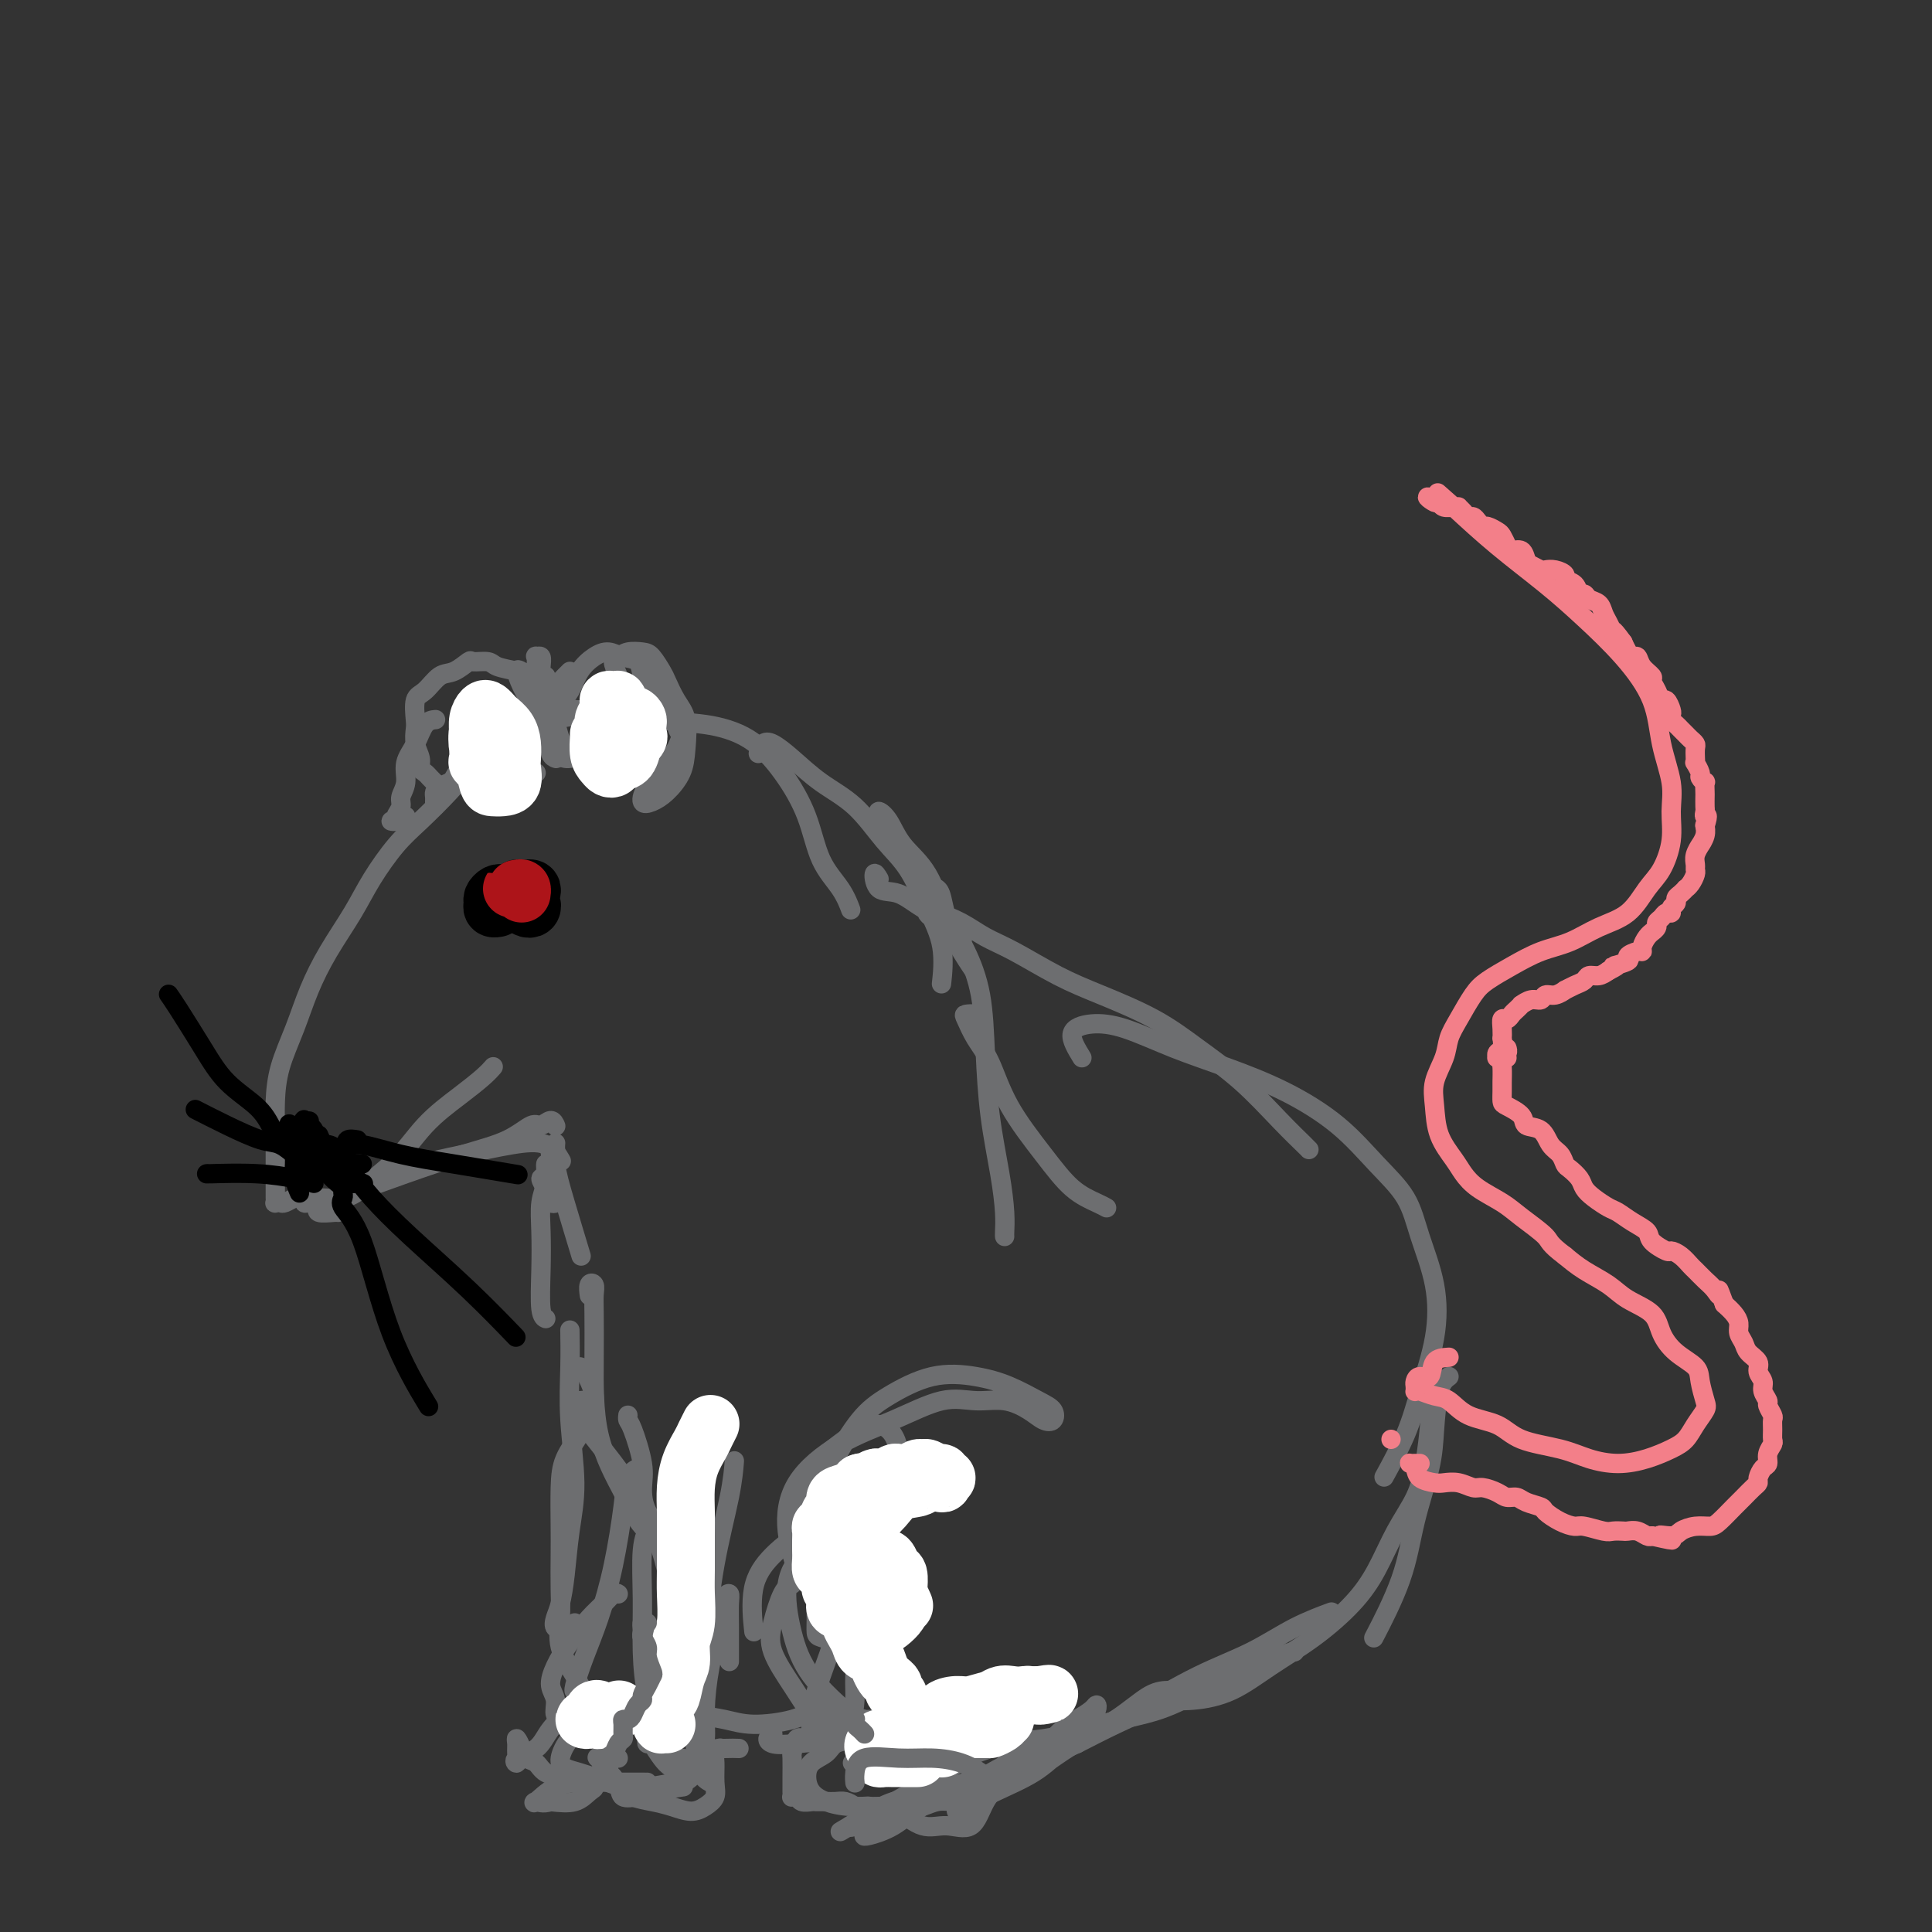 <svg viewBox='0 0 400 400' version='1.1' xmlns='http://www.w3.org/2000/svg' xmlns:xlink='http://www.w3.org/1999/xlink'><rect x="0" y="0" width="400" height="400" fill="#333333" stroke="none"/><g fill='none' stroke='rgb(109,110,112)' stroke-width='4' stroke-linecap='round' stroke-linejoin='round'><path d='M101,158c0.372,-0.146 0.744,-0.293 0,0c-0.744,0.293 -2.604,1.024 -4,2c-1.396,0.976 -2.329,2.197 -4,4c-1.671,1.803 -4.081,4.188 -6,6c-1.919,1.812 -3.346,3.052 -5,5c-1.654,1.948 -3.534,4.605 -5,7c-1.466,2.395 -2.519,4.529 -4,7c-1.481,2.471 -3.392,5.279 -5,8c-1.608,2.721 -2.914,5.355 -4,8c-1.086,2.645 -1.951,5.301 -3,8c-1.049,2.699 -2.281,5.439 -3,8c-0.719,2.561 -0.925,4.941 -1,7c-0.075,2.059 -0.020,3.798 0,5c0.020,1.202 0.005,1.867 0,3c-0.005,1.133 -0.001,2.734 0,4c0.001,1.266 0.000,2.199 0,3c-0.000,0.801 -0.000,1.471 0,2c0.000,0.529 0.000,0.916 0,1c-0.000,0.084 -0.001,-0.135 0,0c0.001,0.135 0.004,0.624 0,1c-0.004,0.376 -0.013,0.638 0,1c0.013,0.362 0.049,0.825 0,1c-0.049,0.175 -0.183,0.061 0,0c0.183,-0.061 0.683,-0.069 1,0c0.317,0.069 0.452,0.214 1,0c0.548,-0.214 1.508,-0.788 2,-1c0.492,-0.212 0.517,-0.060 1,0c0.483,0.060 1.425,0.030 2,0c0.575,-0.030 0.783,-0.060 2,0c1.217,0.060 3.443,0.208 5,0c1.557,-0.208 2.445,-0.774 4,-2c1.555,-1.226 3.778,-3.113 6,-5'/><path d='M81,241c2.780,-2.587 4.731,-5.555 7,-8c2.269,-2.445 4.856,-4.367 7,-6c2.144,-1.633 3.847,-2.978 5,-4c1.153,-1.022 1.758,-1.721 2,-2c0.242,-0.279 0.121,-0.140 0,0'/><path d='M66,250c-0.200,-0.278 -0.400,-0.557 -1,-1c-0.600,-0.443 -1.600,-1.051 -2,-1c-0.400,0.051 -0.199,0.762 0,1c0.199,0.238 0.395,0.002 1,0c0.605,-0.002 1.620,0.230 3,0c1.380,-0.230 3.126,-0.921 6,-2c2.874,-1.079 6.877,-2.547 11,-4c4.123,-1.453 8.365,-2.892 12,-4c3.635,-1.108 6.662,-1.887 9,-3c2.338,-1.113 3.986,-2.561 5,-3c1.014,-0.439 1.396,0.130 2,0c0.604,-0.130 1.432,-0.958 2,-1c0.568,-0.042 0.877,0.702 1,1c0.123,0.298 0.062,0.149 0,0'/><path d='M70,251c-0.084,-0.034 -0.167,-0.068 -1,0c-0.833,0.068 -2.414,0.238 -3,0c-0.586,-0.238 -0.175,-0.885 0,-1c0.175,-0.115 0.115,0.303 1,0c0.885,-0.303 2.716,-1.328 4,-2c1.284,-0.672 2.020,-0.992 4,-2c1.980,-1.008 5.203,-2.704 9,-4c3.797,-1.296 8.167,-2.193 12,-3c3.833,-0.807 7.131,-1.526 10,-2c2.869,-0.474 5.311,-0.705 7,0c1.689,0.705 2.625,2.344 3,3c0.375,0.656 0.187,0.328 0,0'/><path d='M90,167c-0.004,-0.334 -0.008,-0.667 0,-1c0.008,-0.333 0.029,-0.664 0,-1c-0.029,-0.336 -0.107,-0.675 0,-1c0.107,-0.325 0.398,-0.634 1,-1c0.602,-0.366 1.515,-0.787 2,-1c0.485,-0.213 0.541,-0.217 1,-1c0.459,-0.783 1.321,-2.346 2,-3c0.679,-0.654 1.176,-0.398 2,-1c0.824,-0.602 1.974,-2.060 3,-3c1.026,-0.940 1.926,-1.362 3,-2c1.074,-0.638 2.321,-1.491 4,-2c1.679,-0.509 3.790,-0.672 6,-1c2.210,-0.328 4.518,-0.819 8,-1c3.482,-0.181 8.138,-0.052 10,0c1.862,0.052 0.931,0.026 0,0'/><path d='M120,148c-0.442,-0.419 -0.884,-0.837 -1,-1c-0.116,-0.163 0.093,-0.070 1,0c0.907,0.070 2.512,0.116 4,0c1.488,-0.116 2.858,-0.394 5,0c2.142,0.394 5.056,1.459 8,2c2.944,0.541 5.917,0.559 9,1c3.083,0.441 6.275,1.306 9,3c2.725,1.694 4.983,4.216 7,7c2.017,2.784 3.795,5.829 5,9c1.205,3.171 1.839,6.469 3,9c1.161,2.531 2.851,4.297 4,6c1.149,1.703 1.757,3.344 2,4c0.243,0.656 0.122,0.328 0,0'/><path d='M157,156c0.281,-0.787 0.562,-1.575 1,-2c0.438,-0.425 1.032,-0.488 2,0c0.968,0.488 2.310,1.527 4,3c1.690,1.473 3.729,3.382 6,5c2.271,1.618 4.774,2.947 7,5c2.226,2.053 4.176,4.831 6,7c1.824,2.169 3.522,3.727 5,6c1.478,2.273 2.736,5.259 4,8c1.264,2.741 2.533,5.238 3,8c0.467,2.762 0.134,5.789 0,7c-0.134,1.211 -0.067,0.605 0,0'/><path d='M182,171c0.045,-0.704 0.091,-1.407 0,-2c-0.091,-0.593 -0.317,-1.075 0,-1c0.317,0.075 1.178,0.707 2,2c0.822,1.293 1.604,3.247 3,5c1.396,1.753 3.405,3.305 5,6c1.595,2.695 2.776,6.533 4,9c1.224,2.467 2.493,3.562 3,4c0.507,0.438 0.254,0.219 0,0'/><path d='M194,184c0.315,0.262 0.631,0.524 1,2c0.369,1.476 0.792,4.167 2,7c1.208,2.833 3.202,5.810 4,7c0.798,1.190 0.399,0.595 0,0'/><path d='M115,239c0.003,-0.330 0.005,-0.660 0,-1c-0.005,-0.340 -0.018,-0.688 0,-1c0.018,-0.312 0.068,-0.586 0,0c-0.068,0.586 -0.255,2.033 0,4c0.255,1.967 0.953,4.453 2,8c1.047,3.547 2.442,8.156 3,10c0.558,1.844 0.279,0.922 0,0'/><path d='M115,241c-0.423,-0.708 -0.845,-1.416 -1,-2c-0.155,-0.584 -0.041,-1.044 0,-1c0.041,0.044 0.010,0.593 0,1c-0.010,0.407 0.001,0.671 0,1c-0.001,0.329 -0.014,0.722 0,1c0.014,0.278 0.056,0.441 0,1c-0.056,0.559 -0.210,1.512 0,2c0.210,0.488 0.786,0.510 1,1c0.214,0.490 0.068,1.449 0,2c-0.068,0.551 -0.057,0.695 0,1c0.057,0.305 0.159,0.772 0,1c-0.159,0.228 -0.579,0.216 -1,0c-0.421,-0.216 -0.844,-0.636 -1,-1c-0.156,-0.364 -0.046,-0.674 0,-1c0.046,-0.326 0.029,-0.670 0,-1c-0.029,-0.330 -0.071,-0.646 0,-1c0.071,-0.354 0.254,-0.746 0,-1c-0.254,-0.254 -0.944,-0.369 -1,0c-0.056,0.369 0.521,1.223 1,2c0.479,0.777 0.860,1.479 1,2c0.140,0.521 0.040,0.863 0,1c-0.040,0.137 -0.020,0.068 0,0'/><path d='M113,242c-0.002,-0.411 -0.004,-0.821 0,-1c0.004,-0.179 0.015,-0.126 0,0c-0.015,0.126 -0.056,0.326 0,1c0.056,0.674 0.210,1.823 0,3c-0.210,1.177 -0.785,2.382 -1,4c-0.215,1.618 -0.072,3.649 0,6c0.072,2.351 0.071,5.022 0,8c-0.071,2.978 -0.211,6.263 0,8c0.211,1.737 0.775,1.925 1,2c0.225,0.075 0.113,0.038 0,0'/><path d='M84,169c0.187,0.421 0.375,0.843 0,1c-0.375,0.157 -1.312,0.050 -2,0c-0.688,-0.050 -1.128,-0.043 -1,0c0.128,0.043 0.823,0.123 1,0c0.177,-0.123 -0.164,-0.448 0,-1c0.164,-0.552 0.835,-1.332 1,-2c0.165,-0.668 -0.174,-1.222 0,-2c0.174,-0.778 0.863,-1.778 1,-3c0.137,-1.222 -0.278,-2.667 0,-4c0.278,-1.333 1.250,-2.553 2,-4c0.750,-1.447 1.279,-3.120 2,-4c0.721,-0.880 1.635,-0.966 2,-1c0.365,-0.034 0.183,-0.017 0,0'/><path d='M90,162c-0.342,-0.328 -0.684,-0.657 -1,-1c-0.316,-0.343 -0.607,-0.701 -1,-1c-0.393,-0.299 -0.890,-0.539 -1,-1c-0.110,-0.461 0.165,-1.142 0,-2c-0.165,-0.858 -0.771,-1.891 -1,-3c-0.229,-1.109 -0.080,-2.294 0,-3c0.080,-0.706 0.093,-0.933 0,-2c-0.093,-1.067 -0.291,-2.973 0,-4c0.291,-1.027 1.070,-1.175 2,-2c0.930,-0.825 2.011,-2.327 3,-3c0.989,-0.673 1.887,-0.517 3,-1c1.113,-0.483 2.440,-1.605 3,-2c0.560,-0.395 0.353,-0.064 1,0c0.647,0.064 2.149,-0.140 3,0c0.851,0.140 1.051,0.623 2,1c0.949,0.377 2.647,0.648 4,1c1.353,0.352 2.363,0.785 3,1c0.637,0.215 0.902,0.212 1,1c0.098,0.788 0.028,2.368 0,3c-0.028,0.632 -0.014,0.316 0,0'/><path d='M113,140c-0.843,-0.371 -1.686,-0.742 -2,-1c-0.314,-0.258 -0.098,-0.402 0,-1c0.098,-0.598 0.079,-1.648 0,-2c-0.079,-0.352 -0.218,-0.005 0,0c0.218,0.005 0.792,-0.333 1,0c0.208,0.333 0.048,1.338 0,2c-0.048,0.662 0.014,0.982 0,2c-0.014,1.018 -0.103,2.736 0,4c0.103,1.264 0.399,2.075 1,3c0.601,0.925 1.507,1.966 2,3c0.493,1.034 0.574,2.062 1,3c0.426,0.938 1.196,1.786 1,2c-0.196,0.214 -1.358,-0.206 -2,-1c-0.642,-0.794 -0.764,-1.961 -1,-3c-0.236,-1.039 -0.587,-1.948 -1,-3c-0.413,-1.052 -0.888,-2.247 -1,-3c-0.112,-0.753 0.137,-1.066 0,-2c-0.137,-0.934 -0.662,-2.491 -1,-3c-0.338,-0.509 -0.490,0.031 -1,0c-0.510,-0.031 -1.378,-0.631 -2,-1c-0.622,-0.369 -0.998,-0.507 -1,0c-0.002,0.507 0.369,1.659 1,3c0.631,1.341 1.520,2.871 2,4c0.480,1.129 0.549,1.858 1,3c0.451,1.142 1.284,2.698 2,4c0.716,1.302 1.316,2.349 2,3c0.684,0.651 1.453,0.906 2,1c0.547,0.094 0.870,0.027 1,0c0.130,-0.027 0.065,-0.013 0,0'/><path d='M111,160c-0.732,-0.297 -1.464,-0.593 -2,-1c-0.536,-0.407 -0.876,-0.923 -1,-1c-0.124,-0.077 -0.031,0.285 0,0c0.031,-0.285 0.002,-1.217 0,-2c-0.002,-0.783 0.025,-1.416 0,-2c-0.025,-0.584 -0.102,-1.119 0,-2c0.102,-0.881 0.384,-2.109 1,-3c0.616,-0.891 1.566,-1.444 2,-2c0.434,-0.556 0.351,-1.116 1,-2c0.649,-0.884 2.030,-2.093 3,-3c0.970,-0.907 1.530,-1.514 2,-2c0.470,-0.486 0.848,-0.853 1,-1c0.152,-0.147 0.076,-0.073 0,0'/><path d='M115,157c0.106,0.039 0.213,0.078 0,0c-0.213,-0.078 -0.744,-0.274 -1,-1c-0.256,-0.726 -0.235,-1.983 0,-3c0.235,-1.017 0.685,-1.796 1,-3c0.315,-1.204 0.496,-2.835 1,-4c0.504,-1.165 1.331,-1.864 2,-3c0.669,-1.136 1.181,-2.709 2,-4c0.819,-1.291 1.945,-2.299 3,-3c1.055,-0.701 2.038,-1.095 3,-1c0.962,0.095 1.904,0.677 3,1c1.096,0.323 2.345,0.385 3,1c0.655,0.615 0.715,1.781 1,3c0.285,1.219 0.796,2.491 1,3c0.204,0.509 0.102,0.254 0,0'/><path d='M128,140c-0.496,-1.184 -0.993,-2.369 -1,-3c-0.007,-0.631 0.474,-0.709 1,-1c0.526,-0.291 1.096,-0.796 2,-1c0.904,-0.204 2.143,-0.109 3,0c0.857,0.109 1.333,0.232 2,1c0.667,0.768 1.524,2.182 2,3c0.476,0.818 0.571,1.040 1,2c0.429,0.960 1.192,2.659 2,4c0.808,1.341 1.661,2.324 2,4c0.339,1.676 0.164,4.045 0,6c-0.164,1.955 -0.316,3.496 -1,5c-0.684,1.504 -1.899,2.971 -3,4c-1.101,1.029 -2.087,1.619 -3,2c-0.913,0.381 -1.755,0.552 -2,0c-0.245,-0.552 0.105,-1.826 1,-3c0.895,-1.174 2.334,-2.247 3,-3c0.666,-0.753 0.557,-1.187 1,-2c0.443,-0.813 1.436,-2.006 2,-3c0.564,-0.994 0.697,-1.790 1,-2c0.303,-0.210 0.776,0.164 1,0c0.224,-0.164 0.199,-0.868 0,-1c-0.199,-0.132 -0.573,0.308 -1,0c-0.427,-0.308 -0.906,-1.363 -1,-2c-0.094,-0.637 0.198,-0.857 0,-1c-0.198,-0.143 -0.887,-0.210 -1,-1c-0.113,-0.790 0.351,-2.303 0,-3c-0.351,-0.697 -1.517,-0.579 -2,-1c-0.483,-0.421 -0.284,-1.383 -1,-2c-0.716,-0.617 -2.347,-0.891 -3,-1c-0.653,-0.109 -0.326,-0.055 0,0'/><path d='M182,182c-0.446,-0.752 -0.892,-1.505 -1,-1c-0.108,0.505 0.123,2.267 1,3c0.877,0.733 2.399,0.438 4,1c1.601,0.562 3.280,1.982 5,3c1.720,1.018 3.482,1.635 5,3c1.518,1.365 2.791,3.479 4,6c1.209,2.521 2.352,5.451 3,9c0.648,3.549 0.801,7.718 1,12c0.199,4.282 0.446,8.678 1,13c0.554,4.322 1.416,8.570 2,12c0.584,3.430 0.888,6.043 1,8c0.112,1.957 0.030,3.258 0,4c-0.030,0.742 -0.009,0.926 0,1c0.009,0.074 0.004,0.037 0,0'/><path d='M203,211c-0.207,-0.418 -0.415,-0.836 -1,-1c-0.585,-0.164 -1.549,-0.075 -2,0c-0.451,0.075 -0.390,0.135 0,1c0.390,0.865 1.110,2.535 2,4c0.890,1.465 1.950,2.725 3,5c1.050,2.275 2.089,5.566 4,9c1.911,3.434 4.694,7.011 7,10c2.306,2.989 4.133,5.389 6,7c1.867,1.611 3.772,2.434 5,3c1.228,0.566 1.779,0.876 2,1c0.221,0.124 0.110,0.062 0,0'/><path d='M195,191c-0.703,-0.320 -1.407,-0.640 -2,-1c-0.593,-0.360 -1.076,-0.758 -1,-1c0.076,-0.242 0.709,-0.326 2,0c1.291,0.326 3.239,1.061 5,2c1.761,0.939 3.336,2.080 5,3c1.664,0.920 3.418,1.619 6,3c2.582,1.381 5.994,3.444 9,5c3.006,1.556 5.608,2.607 9,4c3.392,1.393 7.574,3.130 11,5c3.426,1.870 6.095,3.874 9,6c2.905,2.126 6.046,4.373 9,7c2.954,2.627 5.720,5.632 8,8c2.280,2.368 4.076,4.099 5,5c0.924,0.901 0.978,0.972 1,1c0.022,0.028 0.011,0.014 0,0'/><path d='M224,219c-1.149,-1.882 -2.298,-3.765 -2,-5c0.298,-1.235 2.041,-1.824 4,-2c1.959,-0.176 4.132,0.060 7,1c2.868,0.940 6.432,2.584 10,4c3.568,1.416 7.141,2.602 11,4c3.859,1.398 8.005,3.006 12,5c3.995,1.994 7.837,4.374 11,7c3.163,2.626 5.645,5.499 8,8c2.355,2.501 4.583,4.631 6,7c1.417,2.369 2.022,4.979 3,8c0.978,3.021 2.328,6.453 3,10c0.672,3.547 0.666,7.207 0,11c-0.666,3.793 -1.993,7.718 -3,11c-1.007,3.282 -1.694,5.922 -3,9c-1.306,3.078 -3.230,6.594 -4,8c-0.770,1.406 -0.385,0.703 0,0'/><path d='M300,285c-0.742,0.535 -1.483,1.070 -2,3c-0.517,1.930 -0.808,5.254 -1,8c-0.192,2.746 -0.283,4.913 -1,8c-0.717,3.087 -2.058,7.096 -3,11c-0.942,3.904 -1.484,7.705 -3,12c-1.516,4.295 -4.004,9.084 -5,11c-0.996,1.916 -0.498,0.958 0,0'/><path d='M296,290c-0.021,0.703 -0.042,1.406 0,2c0.042,0.594 0.147,1.080 0,3c-0.147,1.920 -0.546,5.274 -1,8c-0.454,2.726 -0.964,4.825 -2,7c-1.036,2.175 -2.599,4.425 -4,7c-1.401,2.575 -2.640,5.473 -4,8c-1.360,2.527 -2.840,4.681 -5,7c-2.160,2.319 -5.000,4.804 -8,7c-3.000,2.196 -6.160,4.105 -9,6c-2.840,1.895 -5.359,3.776 -8,5c-2.641,1.224 -5.403,1.791 -8,2c-2.597,0.209 -5.028,0.060 -6,0c-0.972,-0.060 -0.486,-0.030 0,0'/><path d='M268,342c-0.552,0.033 -1.104,0.066 -3,1c-1.896,0.934 -5.135,2.769 -8,4c-2.865,1.231 -5.357,1.858 -8,3c-2.643,1.142 -5.438,2.800 -9,4c-3.562,1.200 -7.893,1.943 -12,3c-4.107,1.057 -7.991,2.427 -12,3c-4.009,0.573 -8.143,0.350 -12,1c-3.857,0.650 -7.436,2.174 -11,3c-3.564,0.826 -7.113,0.953 -10,1c-2.887,0.047 -5.110,0.013 -6,0c-0.890,-0.013 -0.445,-0.007 0,0'/><path d='M203,361c-0.450,0.246 -0.900,0.491 -3,1c-2.100,0.509 -5.851,1.281 -9,1c-3.149,-0.281 -5.698,-1.616 -8,-3c-2.302,-1.384 -4.359,-2.816 -7,-5c-2.641,-2.184 -5.866,-5.121 -8,-8c-2.134,-2.879 -3.177,-5.700 -4,-9c-0.823,-3.300 -1.425,-7.081 -1,-10c0.425,-2.919 1.877,-4.978 4,-7c2.123,-2.022 4.918,-4.006 7,-5c2.082,-0.994 3.452,-0.998 4,-1c0.548,-0.002 0.274,-0.001 0,0'/><path d='M176,357c-1.771,1.295 -3.541,2.590 -5,3c-1.459,0.410 -2.605,-0.066 -3,0c-0.395,0.066 -0.037,0.674 0,0c0.037,-0.674 -0.245,-2.630 0,-5c0.245,-2.370 1.019,-5.154 2,-8c0.981,-2.846 2.170,-5.752 3,-9c0.830,-3.248 1.300,-6.836 2,-10c0.700,-3.164 1.628,-5.904 2,-7c0.372,-1.096 0.186,-0.548 0,0'/><path d='M164,328c-0.645,0.301 -1.290,0.602 -2,2c-0.710,1.398 -1.484,3.894 -2,6c-0.516,2.106 -0.773,3.821 0,6c0.773,2.179 2.575,4.821 4,7c1.425,2.179 2.472,3.895 4,6c1.528,2.105 3.536,4.599 5,5c1.464,0.401 2.385,-1.292 3,-3c0.615,-1.708 0.922,-3.431 1,-5c0.078,-1.569 -0.075,-2.985 0,-5c0.075,-2.015 0.379,-4.628 0,-7c-0.379,-2.372 -1.441,-4.503 -3,-7c-1.559,-2.497 -3.617,-5.359 -5,-8c-1.383,-2.641 -2.093,-5.059 -3,-7c-0.907,-1.941 -2.011,-3.403 -2,-5c0.011,-1.597 1.137,-3.327 2,-5c0.863,-1.673 1.464,-3.289 3,-5c1.536,-1.711 4.006,-3.519 6,-5c1.994,-1.481 3.510,-2.637 5,-3c1.490,-0.363 2.953,0.065 4,1c1.047,0.935 1.679,2.376 2,4c0.321,1.624 0.332,3.430 0,5c-0.332,1.570 -1.008,2.904 -2,4c-0.992,1.096 -2.302,1.955 -4,3c-1.698,1.045 -3.786,2.278 -6,3c-2.214,0.722 -4.555,0.934 -7,2c-2.445,1.066 -4.996,2.987 -7,5c-2.004,2.013 -3.463,4.119 -4,7c-0.537,2.881 -0.154,6.537 0,8c0.154,1.463 0.077,0.731 0,0'/><path d='M122,268c0.030,0.215 0.061,0.430 0,0c-0.061,-0.430 -0.212,-1.505 0,-2c0.212,-0.495 0.788,-0.409 1,0c0.212,0.409 0.058,1.142 0,2c-0.058,0.858 -0.022,1.840 0,4c0.022,2.160 0.029,5.497 0,10c-0.029,4.503 -0.095,10.170 1,15c1.095,4.830 3.351,8.822 5,12c1.649,3.178 2.689,5.543 4,7c1.311,1.457 2.891,2.008 4,3c1.109,0.992 1.745,2.426 2,3c0.255,0.574 0.127,0.287 0,0'/><path d='M122,290c-0.580,-0.050 -1.160,-0.099 -2,0c-0.840,0.099 -1.940,0.347 -2,1c-0.060,0.653 0.918,1.711 2,3c1.082,1.289 2.267,2.808 4,5c1.733,2.192 4.015,5.055 6,8c1.985,2.945 3.674,5.971 5,9c1.326,3.029 2.289,6.062 3,9c0.711,2.938 1.171,5.782 1,8c-0.171,2.218 -0.974,3.811 -2,5c-1.026,1.189 -2.276,1.974 -3,2c-0.724,0.026 -0.921,-0.707 -1,-1c-0.079,-0.293 -0.039,-0.147 0,0'/><path d='M133,304c-0.215,-0.122 -0.431,-0.244 -1,0c-0.569,0.244 -1.493,0.853 -2,2c-0.507,1.147 -0.599,2.833 -1,6c-0.401,3.167 -1.113,7.816 -2,12c-0.887,4.184 -1.951,7.902 -3,11c-1.049,3.098 -2.085,5.576 -3,8c-0.915,2.424 -1.709,4.794 -2,6c-0.291,1.206 -0.078,1.248 0,1c0.078,-0.248 0.022,-0.785 0,-1c-0.022,-0.215 -0.011,-0.107 0,0'/><path d='M128,330c-0.260,-0.167 -0.521,-0.334 -1,0c-0.479,0.334 -1.177,1.170 -2,2c-0.823,0.830 -1.771,1.653 -3,3c-1.229,1.347 -2.737,3.219 -4,5c-1.263,1.781 -2.280,3.470 -3,5c-0.720,1.530 -1.143,2.901 -1,4c0.143,1.099 0.852,1.925 1,3c0.148,1.075 -0.266,2.398 0,3c0.266,0.602 1.211,0.484 2,0c0.789,-0.484 1.423,-1.336 2,-2c0.577,-0.664 1.096,-1.142 1,-1c-0.096,0.142 -0.806,0.905 -2,2c-1.194,1.095 -2.870,2.522 -4,4c-1.130,1.478 -1.714,3.006 -3,4c-1.286,0.994 -3.274,1.452 -4,2c-0.726,0.548 -0.191,1.186 0,1c0.191,-0.186 0.039,-1.195 0,-2c-0.039,-0.805 0.034,-1.405 0,-2c-0.034,-0.595 -0.177,-1.186 0,-1c0.177,0.186 0.672,1.149 1,2c0.328,0.851 0.489,1.590 1,2c0.511,0.410 1.371,0.491 2,1c0.629,0.509 1.028,1.444 2,2c0.972,0.556 2.516,0.731 4,1c1.484,0.269 2.909,0.633 4,1c1.091,0.367 1.849,0.738 2,1c0.151,0.262 -0.306,0.417 -1,1c-0.694,0.583 -1.627,1.595 -3,2c-1.373,0.405 -3.187,0.202 -5,0'/><path d='M114,373c-1.717,0.574 -2.509,0.010 -3,0c-0.491,-0.010 -0.682,0.533 0,0c0.682,-0.533 2.235,-2.143 4,-3c1.765,-0.857 3.741,-0.962 6,-1c2.259,-0.038 4.801,-0.010 7,0c2.199,0.010 4.053,0.003 5,0c0.947,-0.003 0.985,-0.001 1,0c0.015,0.001 0.008,0.000 0,0'/><path d='M128,370c0.551,-0.028 1.102,-0.056 2,0c0.898,0.056 2.143,0.197 4,0c1.857,-0.197 4.326,-0.732 6,-1c1.674,-0.268 2.554,-0.268 3,-1c0.446,-0.732 0.460,-2.196 0,-3c-0.460,-0.804 -1.393,-0.947 -2,-1c-0.607,-0.053 -0.888,-0.015 -1,0c-0.112,0.015 -0.056,0.008 0,0'/><path d='M123,368c-0.968,-0.344 -1.936,-0.687 -3,-1c-1.064,-0.313 -2.225,-0.594 -3,-1c-0.775,-0.406 -1.166,-0.936 -1,-2c0.166,-1.064 0.888,-2.661 2,-4c1.112,-1.339 2.613,-2.420 4,-3c1.387,-0.580 2.659,-0.661 4,-1c1.341,-0.339 2.751,-0.938 4,-1c1.249,-0.062 2.338,0.414 3,1c0.662,0.586 0.898,1.282 1,2c0.102,0.718 0.070,1.457 0,2c-0.070,0.543 -0.177,0.892 0,1c0.177,0.108 0.638,-0.023 1,0c0.362,0.023 0.627,0.199 1,0c0.373,-0.199 0.856,-0.773 1,-1c0.144,-0.227 -0.050,-0.109 0,0c0.050,0.109 0.345,0.207 0,0c-0.345,-0.207 -1.331,-0.719 -2,-1c-0.669,-0.281 -1.021,-0.332 -1,0c0.021,0.332 0.414,1.046 1,2c0.586,0.954 1.366,2.147 2,3c0.634,0.853 1.123,1.367 2,2c0.877,0.633 2.142,1.386 3,1c0.858,-0.386 1.308,-1.912 2,-3c0.692,-1.088 1.626,-1.740 2,-2c0.374,-0.260 0.187,-0.130 0,0'/><path d='M128,364c-1.676,0.048 -3.351,0.095 -4,0c-0.649,-0.095 -0.271,-0.334 0,0c0.271,0.334 0.435,1.241 1,2c0.565,0.759 1.533,1.369 2,2c0.467,0.631 0.435,1.284 1,2c0.565,0.716 1.726,1.496 3,2c1.274,0.504 2.661,0.732 4,1c1.339,0.268 2.632,0.576 4,1c1.368,0.424 2.812,0.966 4,1c1.188,0.034 2.121,-0.438 3,-1c0.879,-0.562 1.703,-1.212 2,-2c0.297,-0.788 0.066,-1.714 0,-3c-0.066,-1.286 0.034,-2.932 0,-4c-0.034,-1.068 -0.201,-1.557 0,-2c0.201,-0.443 0.772,-0.841 1,-1c0.228,-0.159 0.114,-0.080 0,0'/><path d='M153,362c-0.814,-0.027 -1.628,-0.054 -3,0c-1.372,0.054 -3.303,0.189 -4,0c-0.697,-0.189 -0.160,-0.702 0,-2c0.160,-1.298 -0.059,-3.382 0,-6c0.059,-2.618 0.394,-5.769 1,-9c0.606,-3.231 1.483,-6.541 2,-9c0.517,-2.459 0.674,-4.067 1,-5c0.326,-0.933 0.819,-1.192 1,-1c0.181,0.192 0.048,0.836 0,2c-0.048,1.164 -0.013,2.848 0,5c0.013,2.152 0.003,4.772 0,6c-0.003,1.228 -0.001,1.065 0,1c0.001,-0.065 0.000,-0.033 0,0'/><path d='M147,369c0.189,0.099 0.379,0.198 0,0c-0.379,-0.198 -1.326,-0.692 -2,-2c-0.674,-1.308 -1.074,-3.429 -1,-6c0.074,-2.571 0.622,-5.594 1,-9c0.378,-3.406 0.585,-7.197 1,-12c0.415,-4.803 1.039,-10.617 2,-16c0.961,-5.383 2.259,-10.334 3,-14c0.741,-3.666 0.926,-6.047 1,-7c0.074,-0.953 0.037,-0.476 0,0'/><path d='M137,356c-1.208,-0.109 -2.415,-0.218 -3,-1c-0.585,-0.782 -0.547,-2.237 0,-4c0.547,-1.763 1.603,-3.834 3,-6c1.397,-2.166 3.136,-4.426 4,-7c0.864,-2.574 0.855,-5.463 1,-8c0.145,-2.537 0.445,-4.722 0,-7c-0.445,-2.278 -1.637,-4.651 -3,-6c-1.363,-1.349 -2.899,-1.676 -4,-1c-1.101,0.676 -1.767,2.353 -2,5c-0.233,2.647 -0.034,6.262 0,10c0.034,3.738 -0.096,7.599 0,11c0.096,3.401 0.418,6.344 1,9c0.582,2.656 1.424,5.027 2,6c0.576,0.973 0.886,0.550 1,0c0.114,-0.550 0.031,-1.225 0,-2c-0.031,-0.775 -0.009,-1.650 0,-2c0.009,-0.350 0.004,-0.175 0,0'/><path d='M137,318c0.306,-0.095 0.611,-0.190 0,-1c-0.611,-0.810 -2.139,-2.335 -3,-4c-0.861,-1.665 -1.054,-3.469 -1,-5c0.054,-1.531 0.354,-2.789 0,-5c-0.354,-2.211 -1.363,-5.376 -2,-7c-0.637,-1.624 -0.902,-1.706 -1,-2c-0.098,-0.294 -0.028,-0.798 0,-1c0.028,-0.202 0.014,-0.101 0,0'/><path d='M126,356c-0.150,-0.196 -0.299,-0.393 -1,-1c-0.701,-0.607 -1.953,-1.626 -3,-3c-1.047,-1.374 -1.888,-3.105 -3,-5c-1.112,-1.895 -2.494,-3.956 -3,-6c-0.506,-2.044 -0.136,-4.072 0,-6c0.136,-1.928 0.038,-3.757 0,-6c-0.038,-2.243 -0.014,-4.900 0,-7c0.014,-2.100 0.020,-3.643 0,-6c-0.020,-2.357 -0.067,-5.528 0,-8c0.067,-2.472 0.246,-4.246 1,-6c0.754,-1.754 2.083,-3.489 3,-5c0.917,-1.511 1.423,-2.797 2,-4c0.577,-1.203 1.227,-2.322 1,-4c-0.227,-1.678 -1.330,-3.913 -2,-5c-0.670,-1.087 -0.906,-1.025 -1,-1c-0.094,0.025 -0.047,0.012 0,0'/><path d='M119,336c-0.625,0.377 -1.250,0.755 -2,1c-0.750,0.245 -1.624,0.358 -2,0c-0.376,-0.358 -0.254,-1.187 0,-2c0.254,-0.813 0.639,-1.609 1,-3c0.361,-1.391 0.699,-3.377 1,-6c0.301,-2.623 0.564,-5.884 1,-9c0.436,-3.116 1.045,-6.086 1,-10c-0.045,-3.914 -0.744,-8.771 -1,-13c-0.256,-4.229 -0.069,-7.831 0,-11c0.069,-3.169 0.020,-5.905 0,-7c-0.020,-1.095 -0.010,-0.547 0,0'/><path d='M142,356c-0.083,0.220 -0.165,0.440 -1,0c-0.835,-0.440 -2.422,-1.539 -3,-2c-0.578,-0.461 -0.147,-0.283 1,0c1.147,0.283 3.008,0.672 5,1c1.992,0.328 4.114,0.596 6,1c1.886,0.404 3.536,0.945 6,1c2.464,0.055 5.743,-0.377 8,-1c2.257,-0.623 3.492,-1.437 5,-2c1.508,-0.563 3.288,-0.875 4,-1c0.712,-0.125 0.356,-0.062 0,0'/><path d='M160,359c-0.464,0.317 -0.928,0.635 -1,1c-0.072,0.365 0.249,0.778 1,1c0.751,0.222 1.933,0.252 5,0c3.067,-0.252 8.019,-0.786 10,-1c1.981,-0.214 0.990,-0.107 0,0'/><path d='M173,340c-1.153,-0.379 -2.306,-0.757 -3,-1c-0.694,-0.243 -0.929,-0.349 -1,-1c-0.071,-0.651 0.023,-1.847 0,-4c-0.023,-2.153 -0.163,-5.265 0,-8c0.163,-2.735 0.630,-5.094 1,-8c0.370,-2.906 0.644,-6.359 1,-9c0.356,-2.641 0.796,-4.471 2,-7c1.204,-2.529 3.173,-5.759 5,-8c1.827,-2.241 3.511,-3.495 6,-5c2.489,-1.505 5.784,-3.263 9,-4c3.216,-0.737 6.352,-0.453 9,0c2.648,0.453 4.809,1.075 7,2c2.191,0.925 4.411,2.151 6,3c1.589,0.849 2.545,1.320 3,2c0.455,0.680 0.409,1.570 0,2c-0.409,0.430 -1.182,0.399 -2,0c-0.818,-0.399 -1.680,-1.167 -3,-2c-1.320,-0.833 -3.097,-1.731 -5,-2c-1.903,-0.269 -3.931,0.090 -6,0c-2.069,-0.090 -4.178,-0.629 -7,0c-2.822,0.629 -6.356,2.425 -10,4c-3.644,1.575 -7.396,2.927 -11,5c-3.604,2.073 -7.059,4.865 -9,8c-1.941,3.135 -2.369,6.613 -2,10c0.369,3.387 1.534,6.682 2,8c0.466,1.318 0.233,0.659 0,0'/><path d='M184,356c-0.107,0.003 -0.214,0.007 -1,0c-0.786,-0.007 -2.250,-0.023 -3,0c-0.750,0.023 -0.785,0.085 -1,0c-0.215,-0.085 -0.609,-0.318 -1,0c-0.391,0.318 -0.780,1.187 -1,2c-0.220,0.813 -0.270,1.572 -1,2c-0.730,0.428 -2.141,0.527 -3,1c-0.859,0.473 -1.165,1.320 -2,2c-0.835,0.680 -2.200,1.191 -3,2c-0.800,0.809 -1.036,1.915 -1,3c0.036,1.085 0.343,2.148 1,3c0.657,0.852 1.666,1.494 3,2c1.334,0.506 2.995,0.877 5,1c2.005,0.123 4.354,-0.001 6,0c1.646,0.001 2.589,0.128 4,1c1.411,0.872 3.288,2.488 5,3c1.712,0.512 3.257,-0.079 5,0c1.743,0.079 3.684,0.828 5,0c1.316,-0.828 2.006,-3.234 3,-5c0.994,-1.766 2.293,-2.894 3,-4c0.707,-1.106 0.821,-2.192 1,-3c0.179,-0.808 0.422,-1.338 1,-2c0.578,-0.662 1.489,-1.455 2,-2c0.511,-0.545 0.622,-0.842 0,-1c-0.622,-0.158 -1.975,-0.177 -3,0c-1.025,0.177 -1.721,0.549 -3,1c-1.279,0.451 -3.141,0.979 -5,2c-1.859,1.021 -3.713,2.533 -6,4c-2.287,1.467 -5.005,2.888 -7,4c-1.995,1.112 -3.268,1.915 -5,3c-1.732,1.085 -3.923,2.453 -5,3c-1.077,0.547 -1.038,0.274 -1,0'/><path d='M176,378c-3.815,2.240 -1.351,0.839 0,0c1.351,-0.839 1.591,-1.116 3,-2c1.409,-0.884 3.987,-2.375 6,-3c2.013,-0.625 3.463,-0.383 6,-1c2.537,-0.617 6.163,-2.094 9,-3c2.837,-0.906 4.884,-1.240 7,-2c2.116,-0.760 4.300,-1.947 6,-3c1.700,-1.053 2.914,-1.971 4,-3c1.086,-1.029 2.043,-2.169 3,-3c0.957,-0.831 1.913,-1.354 3,-2c1.087,-0.646 2.305,-1.416 3,-2c0.695,-0.584 0.868,-0.982 1,-1c0.132,-0.018 0.225,0.343 0,1c-0.225,0.657 -0.766,1.608 -2,3c-1.234,1.392 -3.159,3.224 -5,5c-1.841,1.776 -3.598,3.498 -6,5c-2.402,1.502 -5.447,2.786 -8,4c-2.553,1.214 -4.612,2.357 -6,3c-1.388,0.643 -2.105,0.785 -2,1c0.105,0.215 1.033,0.502 2,0c0.967,-0.502 1.973,-1.795 4,-3c2.027,-1.205 5.075,-2.323 8,-4c2.925,-1.677 5.727,-3.914 9,-6c3.273,-2.086 7.016,-4.022 10,-6c2.984,-1.978 5.209,-3.999 7,-5c1.791,-1.001 3.147,-0.982 4,-1c0.853,-0.018 1.204,-0.074 1,0c-0.204,0.074 -0.962,0.278 -2,1c-1.038,0.722 -2.356,1.964 -4,3c-1.644,1.036 -3.612,1.868 -6,3c-2.388,1.132 -5.194,2.566 -8,4'/><path d='M223,361c-4.637,2.112 -6.730,1.893 -10,3c-3.270,1.107 -7.717,3.540 -11,5c-3.283,1.460 -5.402,1.948 -8,3c-2.598,1.052 -5.676,2.670 -8,4c-2.324,1.330 -3.893,2.372 -5,3c-1.107,0.628 -1.751,0.840 -2,1c-0.249,0.160 -0.103,0.266 1,0c1.103,-0.266 3.164,-0.905 5,-2c1.836,-1.095 3.447,-2.646 6,-4c2.553,-1.354 6.047,-2.511 9,-4c2.953,-1.489 5.364,-3.310 9,-5c3.636,-1.690 8.496,-3.250 13,-5c4.504,-1.750 8.651,-3.692 13,-6c4.349,-2.308 8.900,-4.983 13,-7c4.100,-2.017 7.748,-3.376 11,-5c3.252,-1.624 6.106,-3.514 9,-5c2.894,-1.486 5.827,-2.567 7,-3c1.173,-0.433 0.587,-0.216 0,0'/></g>
<g fill='none' stroke='rgb(243,127,137)' stroke-width='4' stroke-linecap='round' stroke-linejoin='round'><path d='M300,281c-1.207,0.076 -2.415,0.153 -3,1c-0.585,0.847 -0.549,2.465 -1,3c-0.451,0.535 -1.389,-0.014 -2,0c-0.611,0.014 -0.894,0.591 -1,1c-0.106,0.409 -0.033,0.649 0,1c0.033,0.351 0.028,0.813 0,1c-0.028,0.187 -0.078,0.099 0,0c0.078,-0.099 0.285,-0.207 1,0c0.715,0.207 1.937,0.731 3,1c1.063,0.269 1.967,0.284 3,1c1.033,0.716 2.196,2.131 4,3c1.804,0.869 4.249,1.190 6,2c1.751,0.810 2.809,2.110 5,3c2.191,0.890 5.514,1.371 8,2c2.486,0.629 4.136,1.407 6,2c1.864,0.593 3.941,1.002 6,1c2.059,-0.002 4.100,-0.413 6,-1c1.900,-0.587 3.659,-1.349 5,-2c1.341,-0.651 2.265,-1.192 3,-2c0.735,-0.808 1.282,-1.882 2,-3c0.718,-1.118 1.606,-2.280 2,-3c0.394,-0.720 0.295,-1.000 0,-2c-0.295,-1.000 -0.786,-2.722 -1,-4c-0.214,-1.278 -0.150,-2.113 -1,-3c-0.850,-0.887 -2.613,-1.826 -4,-3c-1.387,-1.174 -2.398,-2.582 -3,-4c-0.602,-1.418 -0.797,-2.844 -2,-4c-1.203,-1.156 -3.415,-2.042 -5,-3c-1.585,-0.958 -2.542,-1.989 -4,-3c-1.458,-1.011 -3.417,-2.003 -5,-3c-1.583,-0.997 -2.792,-1.998 -4,-3'/><path d='M324,260c-3.434,-2.558 -3.017,-2.954 -4,-4c-0.983,-1.046 -3.364,-2.743 -5,-4c-1.636,-1.257 -2.526,-2.074 -4,-3c-1.474,-0.926 -3.533,-1.962 -5,-3c-1.467,-1.038 -2.342,-2.079 -3,-3c-0.658,-0.921 -1.098,-1.723 -2,-3c-0.902,-1.277 -2.268,-3.030 -3,-5c-0.732,-1.970 -0.832,-4.156 -1,-6c-0.168,-1.844 -0.404,-3.344 0,-5c0.404,-1.656 1.446,-3.468 2,-5c0.554,-1.532 0.618,-2.783 1,-4c0.382,-1.217 1.083,-2.399 2,-4c0.917,-1.601 2.050,-3.621 3,-5c0.950,-1.379 1.718,-2.116 3,-3c1.282,-0.884 3.077,-1.914 5,-3c1.923,-1.086 3.974,-2.226 6,-3c2.026,-0.774 4.026,-1.181 6,-2c1.974,-0.819 3.920,-2.051 6,-3c2.080,-0.949 4.294,-1.614 6,-3c1.706,-1.386 2.904,-3.494 4,-5c1.096,-1.506 2.091,-2.409 3,-4c0.909,-1.591 1.733,-3.871 2,-6c0.267,-2.129 -0.021,-4.107 0,-6c0.021,-1.893 0.353,-3.701 0,-6c-0.353,-2.299 -1.391,-5.087 -2,-8c-0.609,-2.913 -0.789,-5.949 -2,-9c-1.211,-3.051 -3.454,-6.116 -6,-9c-2.546,-2.884 -5.394,-5.588 -8,-8c-2.606,-2.412 -4.971,-4.534 -8,-7c-3.029,-2.466 -6.723,-5.276 -10,-8c-3.277,-2.724 -6.139,-5.362 -9,-8'/><path d='M301,105c-5.833,-5.167 -2.917,-2.583 0,0'/><path d='M288,298c0.000,0.000 0.000,0.000 0,0c0.000,0.000 0.000,0.000 0,0'/><path d='M294,303c-0.415,-0.000 -0.830,-0.001 -1,0c-0.170,0.001 -0.095,0.002 0,0c0.095,-0.002 0.209,-0.008 0,0c-0.209,0.008 -0.740,0.030 -1,0c-0.260,-0.030 -0.250,-0.113 0,0c0.250,0.113 0.741,0.422 1,1c0.259,0.578 0.286,1.427 1,2c0.714,0.573 2.116,0.871 3,1c0.884,0.129 1.252,0.090 2,0c0.748,-0.090 1.877,-0.230 3,0c1.123,0.230 2.241,0.831 3,1c0.759,0.169 1.161,-0.096 2,0c0.839,0.096 2.117,0.551 3,1c0.883,0.449 1.373,0.893 2,1c0.627,0.107 1.392,-0.123 2,0c0.608,0.123 1.059,0.597 2,1c0.941,0.403 2.371,0.734 3,1c0.629,0.266 0.455,0.467 1,1c0.545,0.533 1.808,1.397 3,2c1.192,0.603 2.312,0.946 3,1c0.688,0.054 0.943,-0.181 2,0c1.057,0.181 2.916,0.780 4,1c1.084,0.220 1.393,0.063 2,0c0.607,-0.063 1.511,-0.031 2,0c0.489,0.031 0.564,0.060 1,0c0.436,-0.060 1.233,-0.208 2,0c0.767,0.208 1.505,0.774 2,1c0.495,0.226 0.748,0.113 1,0'/><path d='M342,318c7.316,1.690 3.105,0.415 2,0c-1.105,-0.415 0.896,0.031 2,0c1.104,-0.031 1.311,-0.540 2,-1c0.689,-0.460 1.861,-0.871 3,-1c1.139,-0.129 2.245,0.026 3,0c0.755,-0.026 1.159,-0.231 2,-1c0.841,-0.769 2.120,-2.103 3,-3c0.880,-0.897 1.363,-1.358 2,-2c0.637,-0.642 1.429,-1.467 2,-2c0.571,-0.533 0.923,-0.776 1,-1c0.077,-0.224 -0.119,-0.431 0,-1c0.119,-0.569 0.554,-1.500 1,-2c0.446,-0.500 0.904,-0.571 1,-1c0.096,-0.429 -0.171,-1.218 0,-2c0.171,-0.782 0.779,-1.556 1,-2c0.221,-0.444 0.055,-0.557 0,-1c-0.055,-0.443 0.000,-1.217 0,-2c-0.000,-0.783 -0.057,-1.575 0,-2c0.057,-0.425 0.227,-0.484 0,-1c-0.227,-0.516 -0.850,-1.489 -1,-2c-0.150,-0.511 0.172,-0.560 0,-1c-0.172,-0.440 -0.837,-1.273 -1,-2c-0.163,-0.727 0.178,-1.350 0,-2c-0.178,-0.650 -0.875,-1.329 -1,-2c-0.125,-0.671 0.321,-1.334 0,-2c-0.321,-0.666 -1.409,-1.333 -2,-2c-0.591,-0.667 -0.686,-1.333 -1,-2c-0.314,-0.667 -0.847,-1.333 -1,-2c-0.153,-0.667 0.074,-1.333 0,-2c-0.074,-0.667 -0.450,-1.333 -1,-2c-0.550,-0.667 -1.275,-1.333 -2,-2'/><path d='M357,270c-1.737,-4.748 -1.081,-2.619 -1,-2c0.081,0.619 -0.415,-0.271 -1,-1c-0.585,-0.729 -1.260,-1.296 -2,-2c-0.740,-0.704 -1.544,-1.546 -2,-2c-0.456,-0.454 -0.564,-0.520 -1,-1c-0.436,-0.480 -1.200,-1.374 -2,-2c-0.800,-0.626 -1.634,-0.982 -2,-1c-0.366,-0.018 -0.262,0.304 -1,0c-0.738,-0.304 -2.318,-1.232 -3,-2c-0.682,-0.768 -0.465,-1.374 -1,-2c-0.535,-0.626 -1.821,-1.270 -3,-2c-1.179,-0.730 -2.251,-1.546 -3,-2c-0.749,-0.454 -1.174,-0.545 -2,-1c-0.826,-0.455 -2.053,-1.273 -3,-2c-0.947,-0.727 -1.615,-1.364 -2,-2c-0.385,-0.636 -0.488,-1.271 -1,-2c-0.512,-0.729 -1.434,-1.551 -2,-2c-0.566,-0.449 -0.776,-0.525 -1,-1c-0.224,-0.475 -0.464,-1.348 -1,-2c-0.536,-0.652 -1.369,-1.082 -2,-2c-0.631,-0.918 -1.059,-2.325 -2,-3c-0.941,-0.675 -2.396,-0.618 -3,-1c-0.604,-0.382 -0.358,-1.204 -1,-2c-0.642,-0.796 -2.172,-1.568 -3,-2c-0.828,-0.432 -0.955,-0.525 -1,-1c-0.045,-0.475 -0.008,-1.332 0,-2c0.008,-0.668 -0.012,-1.149 0,-2c0.012,-0.851 0.055,-2.074 0,-3c-0.055,-0.926 -0.207,-1.557 0,-2c0.207,-0.443 0.773,-0.698 1,-1c0.227,-0.302 0.113,-0.651 0,-1'/><path d='M312,219c-0.453,0.001 -0.906,0.001 -1,0c-0.094,-0.001 0.170,-0.004 0,0c-0.170,0.004 -0.774,0.013 -1,0c-0.226,-0.013 -0.075,-0.050 0,0c0.075,0.050 0.073,0.187 0,0c-0.073,-0.187 -0.215,-0.696 0,-1c0.215,-0.304 0.789,-0.401 1,-1c0.211,-0.599 0.059,-1.701 0,-2c-0.059,-0.299 -0.027,0.204 0,0c0.027,-0.204 0.048,-1.115 0,-2c-0.048,-0.885 -0.166,-1.744 0,-2c0.166,-0.256 0.617,0.090 1,0c0.383,-0.090 0.697,-0.617 1,-1c0.303,-0.383 0.596,-0.623 1,-1c0.404,-0.377 0.920,-0.890 1,-1c0.080,-0.110 -0.274,0.182 0,0c0.274,-0.182 1.178,-0.837 2,-1c0.822,-0.163 1.564,0.167 2,0c0.436,-0.167 0.567,-0.833 1,-1c0.433,-0.167 1.166,0.163 2,0c0.834,-0.163 1.767,-0.818 2,-1c0.233,-0.182 -0.233,0.110 0,0c0.233,-0.110 1.165,-0.621 2,-1c0.835,-0.379 1.574,-0.627 2,-1c0.426,-0.373 0.538,-0.870 1,-1c0.462,-0.130 1.275,0.106 2,0c0.725,-0.106 1.363,-0.553 2,-1'/><path d='M333,201c3.440,-1.725 1.041,-1.036 1,-1c-0.041,0.036 2.275,-0.581 3,-1c0.725,-0.419 -0.143,-0.641 0,-1c0.143,-0.359 1.296,-0.857 2,-1c0.704,-0.143 0.958,0.068 1,0c0.042,-0.068 -0.128,-0.413 0,-1c0.128,-0.587 0.555,-1.414 1,-2c0.445,-0.586 0.907,-0.930 1,-1c0.093,-0.070 -0.183,0.135 0,0c0.183,-0.135 0.824,-0.610 1,-1c0.176,-0.390 -0.111,-0.696 0,-1c0.111,-0.304 0.622,-0.606 1,-1c0.378,-0.394 0.622,-0.879 1,-1c0.378,-0.121 0.889,0.123 1,0c0.111,-0.123 -0.176,-0.611 0,-1c0.176,-0.389 0.817,-0.678 1,-1c0.183,-0.322 -0.092,-0.677 0,-1c0.092,-0.323 0.550,-0.615 1,-1c0.450,-0.385 0.891,-0.863 1,-1c0.109,-0.137 -0.114,0.066 0,0c0.114,-0.066 0.565,-0.401 1,-1c0.435,-0.599 0.853,-1.461 1,-2c0.147,-0.539 0.024,-0.756 0,-1c-0.024,-0.244 0.050,-0.516 0,-1c-0.050,-0.484 -0.224,-1.181 0,-2c0.224,-0.819 0.844,-1.761 1,-2c0.156,-0.239 -0.154,0.225 0,0c0.154,-0.225 0.772,-1.137 1,-2c0.228,-0.863 0.065,-1.675 0,-2c-0.065,-0.325 -0.033,-0.162 0,0'/><path d='M353,171c0.928,-2.876 0.249,-2.065 0,-2c-0.249,0.065 -0.067,-0.617 0,-1c0.067,-0.383 0.019,-0.466 0,-1c-0.019,-0.534 -0.009,-1.520 0,-2c0.009,-0.480 0.018,-0.456 0,-1c-0.018,-0.544 -0.061,-1.656 0,-2c0.061,-0.344 0.227,0.080 0,0c-0.227,-0.080 -0.845,-0.664 -1,-1c-0.155,-0.336 0.154,-0.422 0,-1c-0.154,-0.578 -0.773,-1.646 -1,-2c-0.227,-0.354 -0.064,0.007 0,0c0.064,-0.007 0.028,-0.383 0,-1c-0.028,-0.617 -0.049,-1.475 0,-2c0.049,-0.525 0.168,-0.718 0,-1c-0.168,-0.282 -0.623,-0.653 -1,-1c-0.377,-0.347 -0.676,-0.671 -1,-1c-0.324,-0.329 -0.675,-0.664 -1,-1c-0.325,-0.336 -0.626,-0.672 -1,-1c-0.374,-0.328 -0.821,-0.647 -1,-1c-0.179,-0.353 -0.089,-0.741 0,-1c0.089,-0.259 0.177,-0.388 0,-1c-0.177,-0.612 -0.620,-1.707 -1,-2c-0.380,-0.293 -0.697,0.217 -1,0c-0.303,-0.217 -0.592,-1.162 -1,-2c-0.408,-0.838 -0.935,-1.569 -1,-2c-0.065,-0.431 0.334,-0.563 0,-1c-0.334,-0.437 -1.399,-1.181 -2,-2c-0.601,-0.819 -0.738,-1.714 -1,-2c-0.262,-0.286 -0.647,0.039 -1,0c-0.353,-0.039 -0.672,-0.440 -1,-1c-0.328,-0.560 -0.664,-1.280 -1,-2'/><path d='M336,133c-2.727,-3.760 -2.044,-2.159 -2,-2c0.044,0.159 -0.551,-1.125 -1,-2c-0.449,-0.875 -0.750,-1.343 -1,-2c-0.250,-0.657 -0.447,-1.503 -1,-2c-0.553,-0.497 -1.463,-0.644 -2,-1c-0.537,-0.356 -0.703,-0.921 -1,-1c-0.297,-0.079 -0.726,0.329 -1,0c-0.274,-0.329 -0.392,-1.395 -1,-2c-0.608,-0.605 -1.706,-0.750 -2,-1c-0.294,-0.250 0.216,-0.606 0,-1c-0.216,-0.394 -1.157,-0.825 -2,-1c-0.843,-0.175 -1.587,-0.093 -2,0c-0.413,0.093 -0.496,0.197 -1,0c-0.504,-0.197 -1.430,-0.696 -2,-1c-0.570,-0.304 -0.783,-0.414 -1,-1c-0.217,-0.586 -0.438,-1.648 -1,-2c-0.562,-0.352 -1.464,0.007 -2,0c-0.536,-0.007 -0.707,-0.379 -1,-1c-0.293,-0.621 -0.708,-1.490 -1,-2c-0.292,-0.510 -0.459,-0.663 -1,-1c-0.541,-0.337 -1.454,-0.860 -2,-1c-0.546,-0.140 -0.723,0.103 -1,0c-0.277,-0.103 -0.652,-0.553 -1,-1c-0.348,-0.447 -0.667,-0.890 -1,-1c-0.333,-0.110 -0.680,0.114 -1,0c-0.320,-0.114 -0.614,-0.566 -1,-1c-0.386,-0.434 -0.863,-0.851 -1,-1c-0.137,-0.149 0.066,-0.030 0,0c-0.066,0.030 -0.402,-0.030 -1,0c-0.598,0.030 -1.456,0.152 -2,0c-0.544,-0.152 -0.772,-0.576 -1,-1'/><path d='M298,104c-4.249,-2.260 -1.871,-0.410 -1,0c0.871,0.410 0.234,-0.620 0,-1c-0.234,-0.380 -0.067,-0.108 0,0c0.067,0.108 0.033,0.054 0,0'/></g>
<g fill='none' stroke='rgb(0,0,0)' stroke-width='12' stroke-linecap='round' stroke-linejoin='round'><path d='M104,185c-0.307,-0.091 -0.615,-0.182 -1,0c-0.385,0.182 -0.849,0.637 -1,1c-0.151,0.363 0.011,0.633 0,1c-0.011,0.367 -0.195,0.829 0,1c0.195,0.171 0.770,0.049 1,0c0.230,-0.049 0.115,-0.024 0,0'/><path d='M110,185c0.119,-0.423 0.238,-0.846 0,-1c-0.238,-0.154 -0.834,-0.038 -1,0c-0.166,0.038 0.098,-0.001 0,0c-0.098,0.001 -0.559,0.042 -1,0c-0.441,-0.042 -0.861,-0.165 -1,0c-0.139,0.165 0.005,0.619 0,1c-0.005,0.381 -0.158,0.687 0,1c0.158,0.313 0.628,0.631 1,1c0.372,0.369 0.647,0.789 1,1c0.353,0.211 0.785,0.214 1,0c0.215,-0.214 0.214,-0.643 0,-1c-0.214,-0.357 -0.642,-0.641 -1,-1c-0.358,-0.359 -0.646,-0.794 -1,-1c-0.354,-0.206 -0.774,-0.185 -1,0c-0.226,0.185 -0.256,0.534 0,1c0.256,0.466 0.800,1.048 1,1c0.200,-0.048 0.057,-0.728 0,-1c-0.057,-0.272 -0.029,-0.136 0,0'/></g>
<g fill='none' stroke='rgb(173,20,25)' stroke-width='12' stroke-linecap='round' stroke-linejoin='round'><path d='M108,184c-0.287,0.002 -0.574,0.004 -1,0c-0.426,-0.004 -0.990,-0.015 -1,0c-0.010,0.015 0.533,0.056 1,0c0.467,-0.056 0.856,-0.207 1,0c0.144,0.207 0.041,0.774 0,1c-0.041,0.226 -0.021,0.113 0,0'/></g>
<g fill='none' stroke='rgb(0,0,0)' stroke-width='4' stroke-linecap='round' stroke-linejoin='round'><path d='M62,247c-0.423,-0.988 -0.845,-1.976 -1,-3c-0.155,-1.024 -0.042,-2.083 0,-3c0.042,-0.917 0.012,-1.690 0,-2c-0.012,-0.310 -0.006,-0.155 0,0'/><path d='M62,233c-0.316,-0.024 -0.632,-0.048 -1,0c-0.368,0.048 -0.789,0.167 -1,0c-0.211,-0.167 -0.211,-0.619 0,0c0.211,0.619 0.633,2.308 1,3c0.367,0.692 0.677,0.385 1,1c0.323,0.615 0.657,2.150 1,3c0.343,0.850 0.696,1.014 1,1c0.304,-0.014 0.561,-0.207 1,0c0.439,0.207 1.060,0.813 1,1c-0.060,0.187 -0.800,-0.046 -1,-1c-0.200,-0.954 0.142,-2.630 0,-4c-0.142,-1.370 -0.767,-2.432 -1,-3c-0.233,-0.568 -0.074,-0.640 0,-1c0.074,-0.360 0.064,-1.009 0,-1c-0.064,0.009 -0.182,0.675 0,1c0.182,0.325 0.664,0.307 1,1c0.336,0.693 0.525,2.096 1,3c0.475,0.904 1.234,1.307 2,2c0.766,0.693 1.537,1.675 2,2c0.463,0.325 0.616,-0.008 1,0c0.384,0.008 0.999,0.357 1,0c0.001,-0.357 -0.613,-1.419 -1,-2c-0.387,-0.581 -0.549,-0.683 -1,-1c-0.451,-0.317 -1.191,-0.851 -2,-1c-0.809,-0.149 -1.686,0.087 -2,0c-0.314,-0.087 -0.063,-0.498 0,-1c0.063,-0.502 -0.060,-1.097 0,-1c0.060,0.097 0.303,0.885 1,2c0.697,1.115 1.849,2.558 3,4'/><path d='M70,241c1.197,1.702 1.191,2.456 2,3c0.809,0.544 2.434,0.877 3,1c0.566,0.123 0.074,0.035 0,0c-0.074,-0.035 0.272,-0.019 0,0c-0.272,0.019 -1.160,0.039 -2,0c-0.840,-0.039 -1.630,-0.138 -2,0c-0.370,0.138 -0.319,0.513 -1,0c-0.681,-0.513 -2.093,-1.913 -3,-3c-0.907,-1.087 -1.308,-1.861 -2,-3c-0.692,-1.139 -1.674,-2.643 -2,-4c-0.326,-1.357 0.006,-2.567 0,-3c-0.006,-0.433 -0.348,-0.089 0,1c0.348,1.089 1.387,2.922 2,4c0.613,1.078 0.802,1.400 1,2c0.198,0.600 0.407,1.478 1,2c0.593,0.522 1.571,0.690 2,1c0.429,0.310 0.311,0.764 0,1c-0.311,0.236 -0.814,0.256 -1,0c-0.186,-0.256 -0.053,-0.787 0,-1c0.053,-0.213 0.027,-0.106 0,0'/><path d='M73,245c-0.309,0.024 -0.618,0.047 -1,0c-0.382,-0.047 -0.837,-0.166 -1,0c-0.163,0.166 -0.033,0.616 0,1c0.033,0.384 -0.032,0.703 0,1c0.032,0.297 0.160,0.572 0,1c-0.160,0.428 -0.609,1.010 0,2c0.609,0.990 2.277,2.389 4,7c1.723,4.611 3.502,12.434 6,19c2.498,6.566 5.714,11.876 7,14c1.286,2.124 0.643,1.062 0,0'/><path d='M75,241c-1.304,-0.121 -2.608,-0.242 -3,0c-0.392,0.242 0.127,0.847 1,2c0.873,1.153 2.098,2.853 4,5c1.902,2.147 4.479,4.740 8,8c3.521,3.260 7.986,7.185 12,11c4.014,3.815 7.575,7.518 9,9c1.425,1.482 0.712,0.741 0,0'/><path d='M74,236c-0.802,-0.126 -1.604,-0.253 -2,0c-0.396,0.253 -0.384,0.884 0,1c0.384,0.116 1.142,-0.284 3,0c1.858,0.284 4.818,1.251 8,2c3.182,0.749 6.588,1.278 11,2c4.412,0.722 9.832,1.635 12,2c2.168,0.365 1.084,0.183 0,0'/><path d='M61,238c-1.092,-0.597 -2.184,-1.195 -3,-2c-0.816,-0.805 -1.356,-1.819 -2,-3c-0.644,-1.181 -1.392,-2.530 -3,-4c-1.608,-1.470 -4.077,-3.060 -6,-5c-1.923,-1.940 -3.299,-4.231 -5,-7c-1.701,-2.769 -3.727,-6.015 -5,-8c-1.273,-1.985 -1.792,-2.710 -2,-3c-0.208,-0.290 -0.104,-0.145 0,0'/><path d='M62,240c-1.402,-1.222 -2.804,-2.443 -4,-3c-1.196,-0.557 -2.187,-0.448 -4,-1c-1.813,-0.552 -4.450,-1.764 -7,-3c-2.550,-1.236 -5.014,-2.496 -6,-3c-0.986,-0.504 -0.493,-0.252 0,0'/><path d='M65,245c-1.049,-0.309 -2.099,-0.619 -4,-1c-1.901,-0.381 -4.654,-0.834 -8,-1c-3.346,-0.166 -7.285,-0.045 -9,0c-1.715,0.045 -1.204,0.013 -1,0c0.204,-0.013 0.102,-0.006 0,0'/></g>
<g fill='none' stroke='rgb(255,255,255)' stroke-width='12' stroke-linecap='round' stroke-linejoin='round'><path d='M125,155c-0.423,0.094 -0.845,0.187 -1,0c-0.155,-0.187 -0.041,-0.655 0,-1c0.041,-0.345 0.010,-0.566 0,-1c-0.010,-0.434 0.000,-1.080 0,-1c-0.000,0.080 -0.011,0.887 0,1c0.011,0.113 0.045,-0.466 0,0c-0.045,0.466 -0.168,1.978 0,3c0.168,1.022 0.626,1.555 1,2c0.374,0.445 0.664,0.803 1,1c0.336,0.197 0.717,0.234 1,0c0.283,-0.234 0.466,-0.738 1,-1c0.534,-0.262 1.417,-0.282 2,-1c0.583,-0.718 0.865,-2.133 1,-3c0.135,-0.867 0.125,-1.184 0,-2c-0.125,-0.816 -0.363,-2.129 -1,-3c-0.637,-0.871 -1.672,-1.299 -2,-2c-0.328,-0.701 0.052,-1.674 0,-2c-0.052,-0.326 -0.535,-0.005 -1,0c-0.465,0.005 -0.911,-0.306 -1,0c-0.089,0.306 0.179,1.229 0,2c-0.179,0.771 -0.805,1.389 -1,2c-0.195,0.611 0.040,1.215 0,2c-0.040,0.785 -0.357,1.750 0,2c0.357,0.250 1.388,-0.214 2,0c0.612,0.214 0.806,1.107 1,2'/><path d='M128,155c0.662,0.279 0.818,-0.023 1,0c0.182,0.023 0.389,0.371 1,0c0.611,-0.371 1.626,-1.462 2,-2c0.374,-0.538 0.108,-0.522 0,-1c-0.108,-0.478 -0.057,-1.450 0,-2c0.057,-0.550 0.120,-0.680 0,-1c-0.120,-0.320 -0.425,-0.832 -1,-1c-0.575,-0.168 -1.422,0.006 -2,0c-0.578,-0.006 -0.886,-0.194 -1,0c-0.114,0.194 -0.032,0.770 0,1c0.032,0.230 0.016,0.115 0,0'/><path d='M100,153c0.001,0.204 0.001,0.407 0,0c-0.001,-0.407 -0.004,-1.426 0,-2c0.004,-0.574 0.014,-0.705 0,-1c-0.014,-0.295 -0.053,-0.755 0,-1c0.053,-0.245 0.200,-0.276 0,0c-0.200,0.276 -0.745,0.858 -1,2c-0.255,1.142 -0.221,2.842 0,4c0.221,1.158 0.627,1.773 1,3c0.373,1.227 0.713,3.065 1,4c0.287,0.935 0.522,0.967 1,1c0.478,0.033 1.200,0.067 2,0c0.800,-0.067 1.676,-0.234 2,-1c0.324,-0.766 0.094,-2.131 0,-3c-0.094,-0.869 -0.053,-1.241 0,-2c0.053,-0.759 0.116,-1.906 0,-3c-0.116,-1.094 -0.412,-2.137 -1,-3c-0.588,-0.863 -1.468,-1.547 -2,-2c-0.532,-0.453 -0.717,-0.677 -1,-1c-0.283,-0.323 -0.664,-0.746 -1,-1c-0.336,-0.254 -0.625,-0.338 -1,0c-0.375,0.338 -0.834,1.100 -1,2c-0.166,0.900 -0.039,1.940 0,3c0.039,1.060 -0.011,2.139 0,3c0.011,0.861 0.084,1.502 0,2c-0.084,0.498 -0.324,0.852 0,1c0.324,0.148 1.211,0.089 2,0c0.789,-0.089 1.480,-0.210 2,-1c0.520,-0.790 0.871,-2.251 1,-3c0.129,-0.749 0.037,-0.785 0,-1c-0.037,-0.215 -0.018,-0.607 0,-1'/><path d='M104,152c0.321,-0.988 -1.375,-0.458 -2,0c-0.625,0.458 -0.179,0.845 0,1c0.179,0.155 0.089,0.077 0,0'/><path d='M190,364c-0.222,-0.000 -0.444,-0.000 -1,0c-0.556,0.000 -1.445,0.001 -2,0c-0.555,-0.001 -0.775,-0.003 -1,0c-0.225,0.003 -0.456,0.012 -1,0c-0.544,-0.012 -1.401,-0.044 -2,0c-0.599,0.044 -0.941,0.166 -1,0c-0.059,-0.166 0.166,-0.619 0,-1c-0.166,-0.381 -0.721,-0.691 -1,-1c-0.279,-0.309 -0.282,-0.619 0,-1c0.282,-0.381 0.849,-0.834 1,-1c0.151,-0.166 -0.114,-0.044 0,0c0.114,0.044 0.607,0.010 1,0c0.393,-0.010 0.686,0.005 1,0c0.314,-0.005 0.650,-0.028 1,0c0.350,0.028 0.713,0.109 1,0c0.287,-0.109 0.499,-0.407 1,-1c0.501,-0.593 1.293,-1.480 2,-2c0.707,-0.520 1.330,-0.674 2,-1c0.670,-0.326 1.387,-0.823 2,-1c0.613,-0.177 1.122,-0.035 2,0c0.878,0.035 2.125,-0.037 3,0c0.875,0.037 1.378,0.182 2,0c0.622,-0.182 1.365,-0.690 2,-1c0.635,-0.310 1.164,-0.423 2,-1c0.836,-0.577 1.978,-1.619 3,-2c1.022,-0.381 1.923,-0.102 3,0c1.077,0.102 2.328,0.028 3,0c0.672,-0.028 0.763,-0.008 1,0c0.237,0.008 0.618,0.004 1,0'/><path d='M215,351c3.679,-0.619 1.875,-0.167 1,0c-0.875,0.167 -0.822,0.049 -1,0c-0.178,-0.049 -0.588,-0.028 -1,0c-0.412,0.028 -0.827,0.064 -1,0c-0.173,-0.064 -0.103,-0.228 -1,0c-0.897,0.228 -2.759,0.848 -4,1c-1.241,0.152 -1.859,-0.162 -3,0c-1.141,0.162 -2.803,0.802 -4,1c-1.197,0.198 -1.930,-0.046 -3,0c-1.070,0.046 -2.479,0.380 -3,1c-0.521,0.620 -0.154,1.524 0,2c0.154,0.476 0.095,0.524 0,1c-0.095,0.476 -0.225,1.380 0,2c0.225,0.620 0.807,0.954 1,1c0.193,0.046 -0.001,-0.197 0,0c0.001,0.197 0.196,0.835 0,1c-0.196,0.165 -0.784,-0.141 -1,0c-0.216,0.141 -0.059,0.731 0,1c0.059,0.269 0.020,0.217 0,0c-0.020,-0.217 -0.020,-0.598 0,-1c0.020,-0.402 0.061,-0.825 0,-1c-0.061,-0.175 -0.224,-0.103 0,0c0.224,0.103 0.834,0.238 1,0c0.166,-0.238 -0.111,-0.848 0,-1c0.111,-0.152 0.610,0.156 1,0c0.390,-0.156 0.671,-0.774 1,-1c0.329,-0.226 0.707,-0.061 1,0c0.293,0.061 0.502,0.016 1,0c0.498,-0.016 1.285,-0.005 2,0c0.715,0.005 1.357,0.002 2,0'/><path d='M204,358c1.358,-0.265 0.752,0.073 1,0c0.248,-0.073 1.348,-0.555 2,-1c0.652,-0.445 0.855,-0.851 1,-1c0.145,-0.149 0.231,-0.040 0,0c-0.231,0.040 -0.780,0.011 -1,0c-0.220,-0.011 -0.110,-0.006 0,0'/><path d='M197,355c-0.364,0.030 -0.728,0.061 -1,0c-0.272,-0.061 -0.451,-0.212 -1,0c-0.549,0.212 -1.468,0.789 -2,1c-0.532,0.211 -0.679,0.057 -1,0c-0.321,-0.057 -0.817,-0.015 -1,0c-0.183,0.015 -0.052,0.004 0,0c0.052,-0.004 0.026,-0.002 0,0'/><path d='M186,351c-0.447,-0.335 -0.893,-0.670 -1,-1c-0.107,-0.330 0.127,-0.656 0,-1c-0.127,-0.344 -0.615,-0.707 -1,-1c-0.385,-0.293 -0.666,-0.515 -1,-1c-0.334,-0.485 -0.719,-1.232 -1,-2c-0.281,-0.768 -0.457,-1.556 -1,-2c-0.543,-0.444 -1.454,-0.543 -2,-1c-0.546,-0.457 -0.729,-1.274 -1,-2c-0.271,-0.726 -0.632,-1.363 -1,-2c-0.368,-0.637 -0.744,-1.274 -1,-2c-0.256,-0.726 -0.394,-1.541 -1,-2c-0.606,-0.459 -1.682,-0.561 -2,-1c-0.318,-0.439 0.121,-1.216 0,-2c-0.121,-0.784 -0.803,-1.575 -1,-2c-0.197,-0.425 0.091,-0.485 0,-1c-0.091,-0.515 -0.560,-1.486 -1,-2c-0.440,-0.514 -0.850,-0.570 -1,-1c-0.150,-0.430 -0.040,-1.232 0,-2c0.040,-0.768 0.010,-1.501 0,-2c-0.010,-0.499 0.000,-0.762 0,-1c-0.000,-0.238 -0.012,-0.449 0,-1c0.012,-0.551 0.046,-1.442 0,-2c-0.046,-0.558 -0.171,-0.783 0,-1c0.171,-0.217 0.640,-0.425 1,-1c0.360,-0.575 0.611,-1.516 1,-2c0.389,-0.484 0.916,-0.511 1,-1c0.084,-0.489 -0.277,-1.440 0,-2c0.277,-0.560 1.190,-0.728 2,-1c0.810,-0.272 1.517,-0.649 2,-1c0.483,-0.351 0.741,-0.675 1,-1'/><path d='M178,307c0.893,-0.405 0.624,0.084 1,0c0.376,-0.084 1.395,-0.741 2,-1c0.605,-0.259 0.795,-0.121 1,0c0.205,0.121 0.426,0.225 1,0c0.574,-0.225 1.502,-0.778 2,-1c0.498,-0.222 0.566,-0.113 1,0c0.434,0.113 1.233,0.231 2,0c0.767,-0.231 1.502,-0.809 2,-1c0.498,-0.191 0.759,0.005 1,0c0.241,-0.005 0.462,-0.213 1,0c0.538,0.213 1.394,0.845 2,1c0.606,0.155 0.964,-0.169 1,0c0.036,0.169 -0.249,0.829 0,1c0.249,0.171 1.033,-0.147 1,0c-0.033,0.147 -0.883,0.759 -1,1c-0.117,0.241 0.500,0.112 0,0c-0.500,-0.112 -2.115,-0.208 -3,0c-0.885,0.208 -1.039,0.718 -2,1c-0.961,0.282 -2.727,0.336 -4,1c-1.273,0.664 -2.052,1.939 -3,3c-0.948,1.061 -2.065,1.909 -3,4c-0.935,2.091 -1.688,5.426 -2,8c-0.312,2.574 -0.183,4.386 0,6c0.183,1.614 0.421,3.028 1,4c0.579,0.972 1.501,1.501 2,2c0.499,0.499 0.577,0.969 1,1c0.423,0.031 1.191,-0.376 2,-1c0.809,-0.624 1.660,-1.464 2,-2c0.340,-0.536 0.170,-0.768 0,-1'/><path d='M186,333c0.313,-0.842 0.095,-1.448 0,-2c-0.095,-0.552 -0.067,-1.049 0,-2c0.067,-0.951 0.174,-2.354 0,-3c-0.174,-0.646 -0.630,-0.534 -1,-1c-0.370,-0.466 -0.656,-1.511 -1,-2c-0.344,-0.489 -0.747,-0.421 -1,0c-0.253,0.421 -0.356,1.195 0,2c0.356,0.805 1.173,1.640 2,3c0.827,1.360 1.665,3.246 2,4c0.335,0.754 0.168,0.377 0,0'/><path d='M126,356c-0.217,0.001 -0.433,0.001 -1,0c-0.567,-0.001 -1.484,-0.004 -2,0c-0.516,0.004 -0.632,0.016 -1,0c-0.368,-0.016 -0.987,-0.060 -1,0c-0.013,0.060 0.582,0.226 1,0c0.418,-0.226 0.661,-0.842 1,-1c0.339,-0.158 0.775,0.143 1,0c0.225,-0.143 0.241,-0.731 0,-1c-0.241,-0.269 -0.739,-0.218 -1,0c-0.261,0.218 -0.287,0.605 0,1c0.287,0.395 0.886,0.799 1,1c0.114,0.201 -0.258,0.198 0,0c0.258,-0.198 1.146,-0.592 2,-1c0.854,-0.408 1.672,-0.831 2,-1c0.328,-0.169 0.164,-0.085 0,0'/><path d='M138,357c-0.421,-0.018 -0.842,-0.037 -1,0c-0.158,0.037 -0.053,0.129 0,0c0.053,-0.129 0.055,-0.478 0,-1c-0.055,-0.522 -0.168,-1.216 0,-2c0.168,-0.784 0.619,-1.658 1,-2c0.381,-0.342 0.694,-0.150 1,-1c0.306,-0.850 0.604,-2.741 1,-4c0.396,-1.259 0.891,-1.888 1,-3c0.109,-1.112 -0.167,-2.709 0,-4c0.167,-1.291 0.777,-2.276 1,-4c0.223,-1.724 0.059,-4.186 0,-6c-0.059,-1.814 -0.014,-2.981 0,-5c0.014,-2.019 -0.004,-4.891 0,-7c0.004,-2.109 0.028,-3.457 0,-5c-0.028,-1.543 -0.109,-3.283 0,-5c0.109,-1.717 0.408,-3.413 1,-5c0.592,-1.587 1.478,-3.064 2,-4c0.522,-0.936 0.679,-1.329 1,-2c0.321,-0.671 0.806,-1.620 1,-2c0.194,-0.380 0.097,-0.190 0,0'/></g>
<g fill='none' stroke='rgb(109,110,112)' stroke-width='4' stroke-linecap='round' stroke-linejoin='round'><path d='M134,336c-0.420,-0.087 -0.841,-0.175 -1,0c-0.159,0.175 -0.058,0.612 0,1c0.058,0.388 0.072,0.728 0,1c-0.072,0.272 -0.229,0.478 0,1c0.229,0.522 0.843,1.361 1,2c0.157,0.639 -0.144,1.078 0,2c0.144,0.922 0.733,2.327 1,3c0.267,0.673 0.212,0.613 0,1c-0.212,0.387 -0.582,1.220 -1,2c-0.418,0.780 -0.885,1.505 -1,2c-0.115,0.495 0.123,0.759 0,1c-0.123,0.241 -0.607,0.459 -1,1c-0.393,0.541 -0.694,1.406 -1,2c-0.306,0.594 -0.617,0.919 -1,1c-0.383,0.081 -0.838,-0.082 -1,0c-0.162,0.082 -0.032,0.407 0,1c0.032,0.593 -0.034,1.452 0,2c0.034,0.548 0.167,0.783 0,1c-0.167,0.217 -0.635,0.415 -1,1c-0.365,0.585 -0.626,1.556 -1,2c-0.374,0.444 -0.859,0.361 -1,1c-0.141,0.639 0.063,1.999 0,3c-0.063,1.001 -0.393,1.641 0,2c0.393,0.359 1.507,0.436 2,1c0.493,0.564 0.363,1.613 1,2c0.637,0.387 2.039,0.110 3,0c0.961,-0.110 1.480,-0.055 2,0'/><path d='M134,372c1.679,0.607 1.875,-0.375 3,-1c1.125,-0.625 3.179,-0.893 4,-1c0.821,-0.107 0.411,-0.054 0,0'/><path d='M179,359c-0.311,-0.340 -0.622,-0.680 -1,-1c-0.378,-0.320 -0.822,-0.621 -1,-1c-0.178,-0.379 -0.089,-0.837 0,-1c0.089,-0.163 0.180,-0.031 0,0c-0.180,0.031 -0.630,-0.040 -1,0c-0.370,0.040 -0.661,0.191 -1,0c-0.339,-0.191 -0.725,-0.725 -1,-1c-0.275,-0.275 -0.440,-0.290 -1,0c-0.560,0.290 -1.516,0.884 -2,1c-0.484,0.116 -0.498,-0.245 -1,0c-0.502,0.245 -1.494,1.095 -2,2c-0.506,0.905 -0.528,1.865 -1,2c-0.472,0.135 -1.394,-0.554 -2,0c-0.606,0.554 -0.894,2.351 -1,3c-0.106,0.649 -0.028,0.149 0,1c0.028,0.851 0.007,3.051 0,4c-0.007,0.949 0.001,0.646 0,1c-0.001,0.354 -0.013,1.367 0,2c0.013,0.633 0.049,0.888 0,1c-0.049,0.112 -0.183,0.083 0,0c0.183,-0.083 0.682,-0.218 1,0c0.318,0.218 0.455,0.791 1,1c0.545,0.209 1.497,0.055 2,0c0.503,-0.055 0.557,-0.012 1,0c0.443,0.012 1.273,-0.007 2,0c0.727,0.007 1.350,0.040 2,0c0.650,-0.040 1.329,-0.154 2,0c0.671,0.154 1.336,0.577 2,1'/><path d='M177,374c2.304,0.093 2.563,-0.174 3,0c0.437,0.174 1.051,0.789 2,1c0.949,0.211 2.234,0.018 3,0c0.766,-0.018 1.013,0.140 2,0c0.987,-0.140 2.715,-0.579 4,-1c1.285,-0.421 2.127,-0.823 3,-1c0.873,-0.177 1.778,-0.128 3,0c1.222,0.128 2.762,0.335 4,0c1.238,-0.335 2.176,-1.210 3,-2c0.824,-0.790 1.536,-1.493 2,-2c0.464,-0.507 0.681,-0.819 1,-1c0.319,-0.181 0.740,-0.233 1,0c0.260,0.233 0.361,0.749 0,1c-0.361,0.251 -1.182,0.235 -2,0c-0.818,-0.235 -1.633,-0.689 -2,-1c-0.367,-0.311 -0.287,-0.478 -1,-1c-0.713,-0.522 -2.219,-1.398 -4,-2c-1.781,-0.602 -3.836,-0.928 -6,-1c-2.164,-0.072 -4.436,0.111 -7,0c-2.564,-0.111 -5.419,-0.514 -7,0c-1.581,0.514 -1.887,1.946 -2,3c-0.113,1.054 -0.032,1.730 0,2c0.032,0.270 0.016,0.135 0,0'/></g>
</svg>